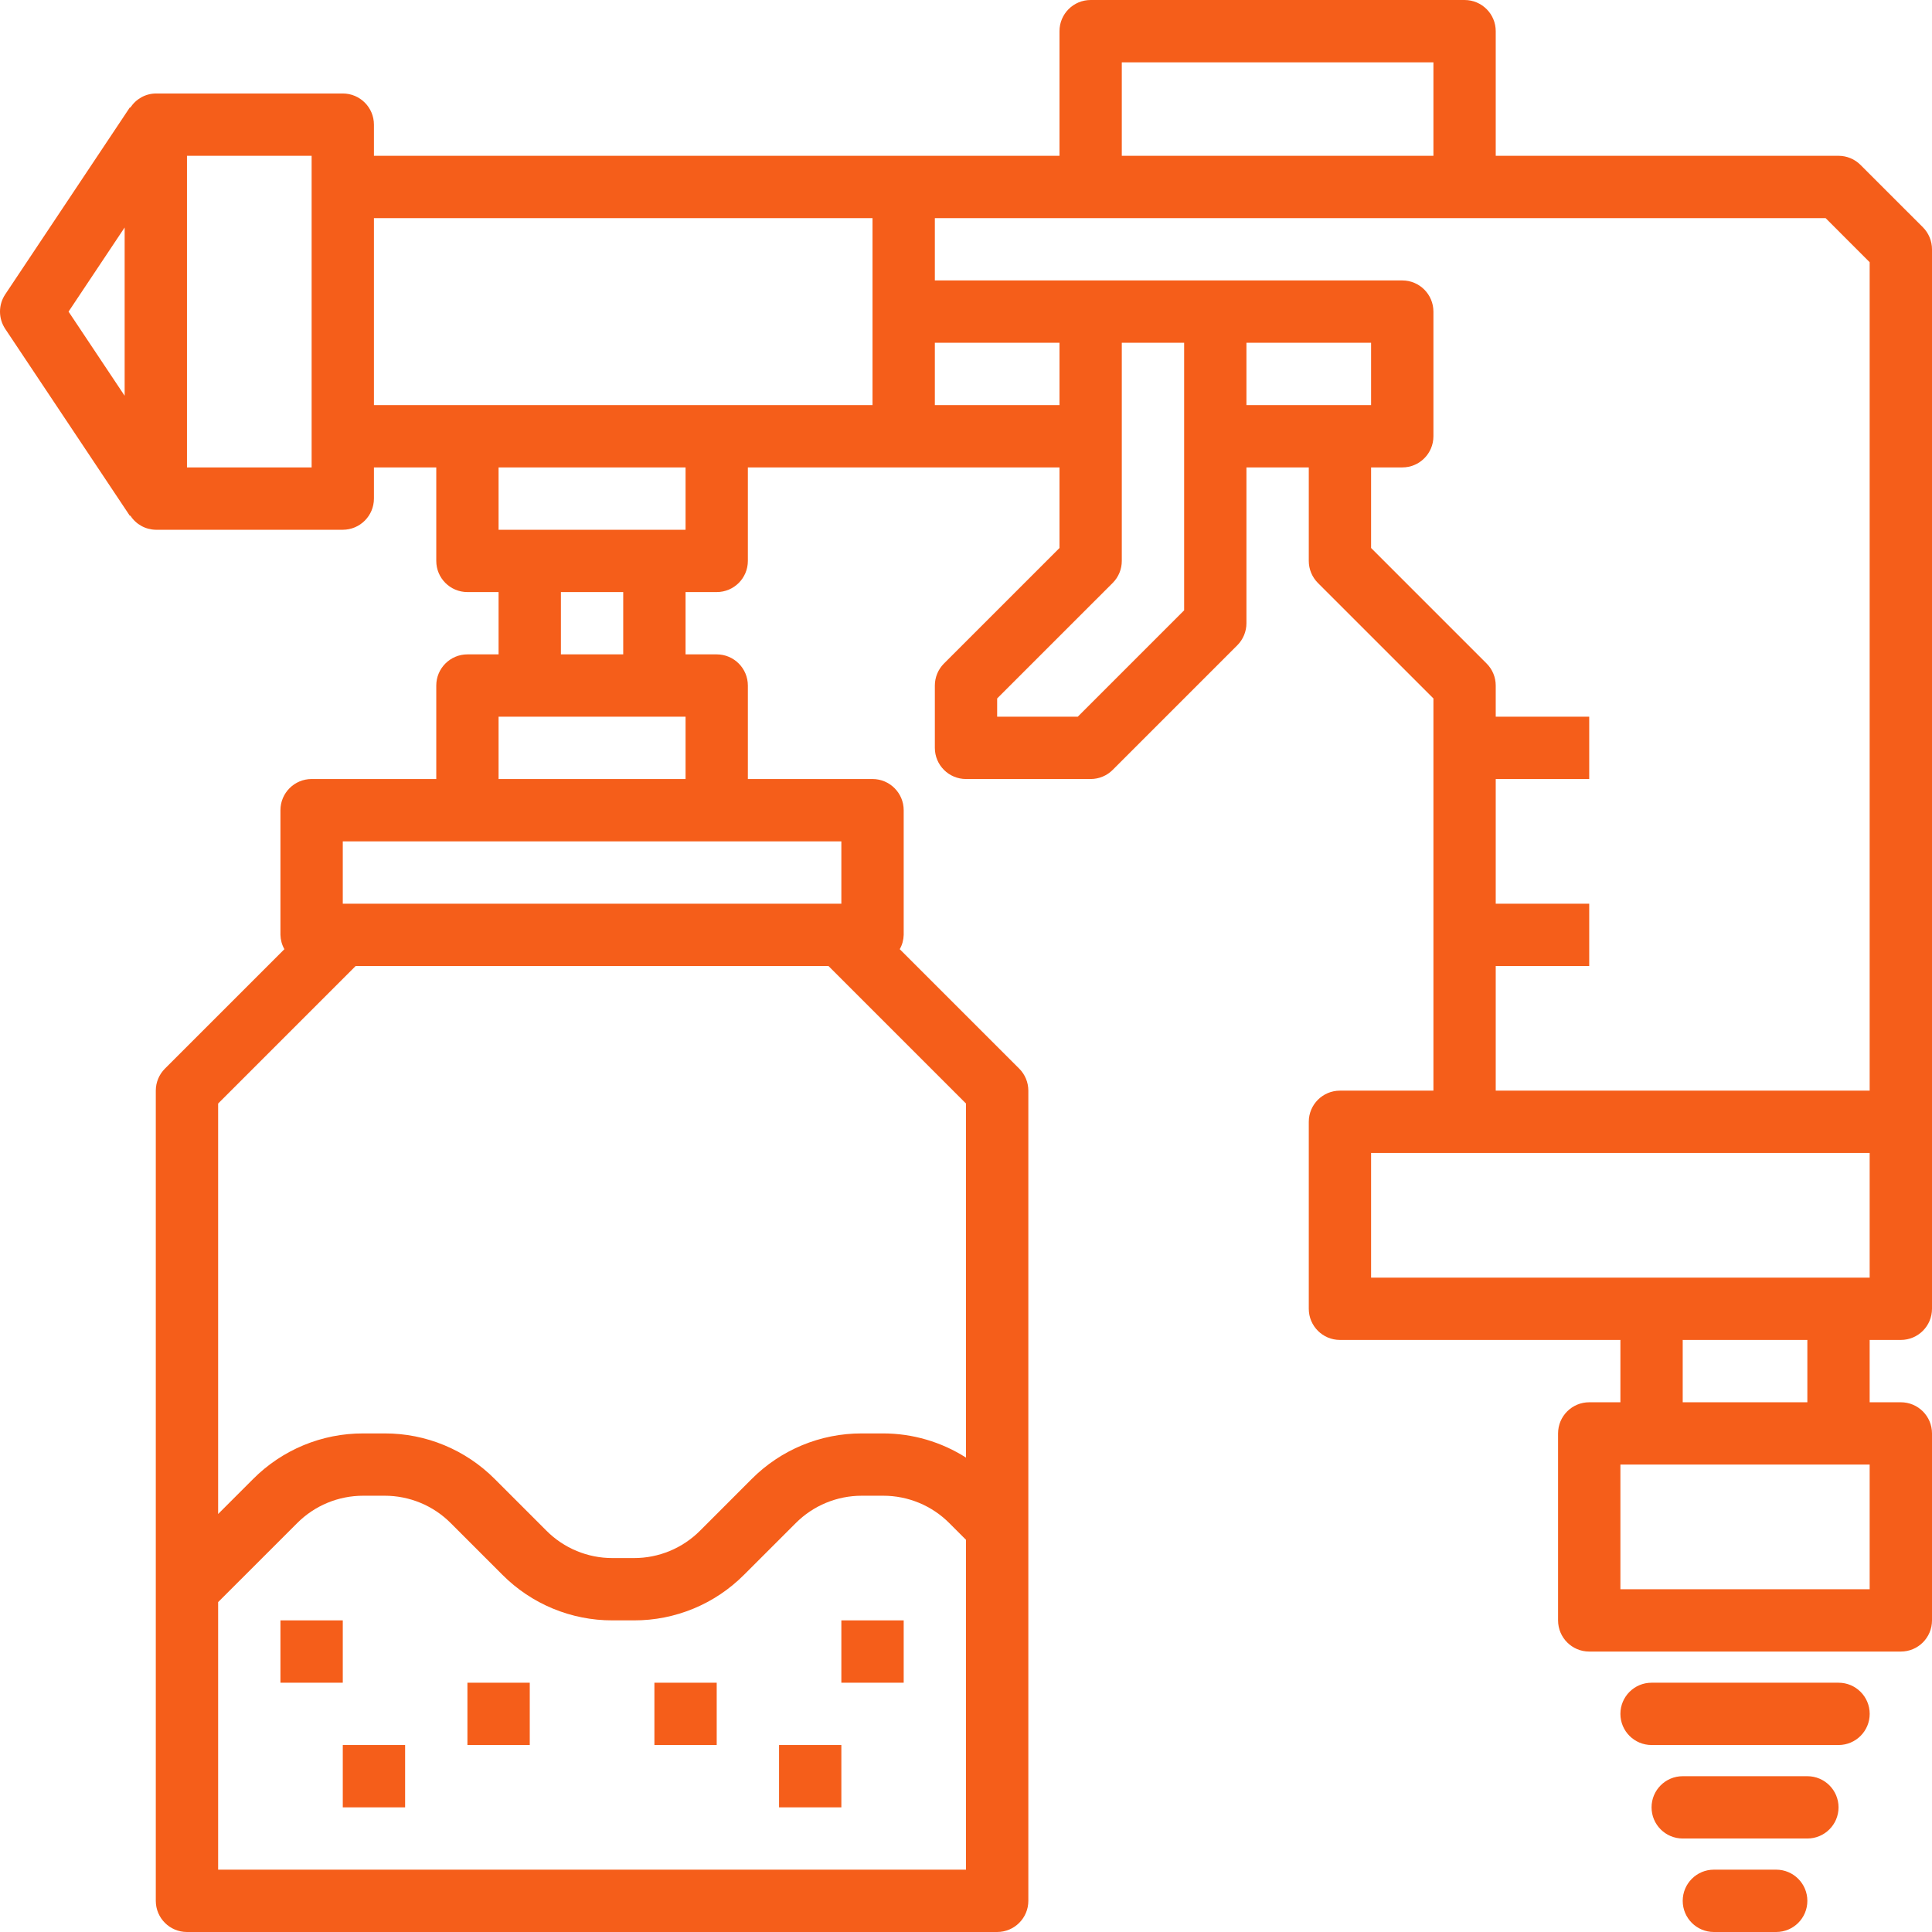 <?xml version="1.0" encoding="UTF-8"?>
<svg xmlns="http://www.w3.org/2000/svg" width="64" height="64" viewBox="0 0 64 64" fill="none">
  <g clip-path="url(#clip0_2342_795)">
    <path d="M62.968 44.387C63.538 44.387 64 43.925 64 43.355V8.258C64 7.984 63.891 7.722 63.698 7.528L61.633 5.464C61.44 5.27 61.177 5.161 60.903 5.161H49.548V1.032C49.548 0.462 49.086 0 48.516 0H36.129C35.559 0 35.097 0.462 35.097 1.032V5.161H12.387V4.129C12.387 3.559 11.925 3.097 11.355 3.097H5.161C4.819 3.101 4.502 3.278 4.318 3.567L4.303 3.556L0.174 9.75C-0.058 10.097 -0.058 10.549 0.174 10.896L4.303 17.089L4.318 17.079C4.502 17.368 4.819 17.544 5.161 17.549H11.355C11.925 17.549 12.387 17.086 12.387 16.516V15.484H14.452V18.581C14.452 19.151 14.914 19.613 15.484 19.613H16.516V21.677H15.484C14.914 21.677 14.452 22.14 14.452 22.71V25.806H10.323C9.753 25.806 9.29 26.269 9.29 26.839V30.968C9.294 31.134 9.338 31.298 9.421 31.443L5.464 35.399C5.27 35.593 5.161 35.855 5.161 36.129V62.968C5.161 63.538 5.624 64 6.194 64H33.032C33.602 64 34.065 63.538 34.065 62.968V36.129C34.065 35.855 33.956 35.593 33.762 35.399L29.805 31.443C29.888 31.298 29.932 31.134 29.936 30.968V26.839C29.936 26.269 29.473 25.806 28.903 25.806H24.774V22.71C24.774 22.14 24.312 21.677 23.742 21.677H22.71V19.613H23.742C24.312 19.613 24.774 19.151 24.774 18.581V15.484H35.097V18.153L31.27 21.98C31.077 22.174 30.968 22.436 30.968 22.71V24.774C30.968 25.344 31.43 25.806 32 25.806H36.129C36.403 25.806 36.665 25.698 36.859 25.504L40.988 21.375C41.181 21.181 41.29 20.919 41.29 20.645V15.484H43.355V18.581C43.355 18.855 43.464 19.117 43.657 19.311L47.484 23.137V36.129H44.387C43.817 36.129 43.355 36.591 43.355 37.161V43.355C43.355 43.925 43.817 44.387 44.387 44.387H53.678V46.452H52.645C52.075 46.452 51.613 46.914 51.613 47.484V53.677C51.613 54.248 52.075 54.71 52.645 54.71H62.968C63.538 54.71 64 54.248 64 53.677V47.484C64 46.914 63.538 46.452 62.968 46.452H61.935V44.387H62.968ZM4.129 13.11L2.271 10.323L4.129 7.536V13.11ZM10.323 15.484H6.194V5.161H10.323V15.484ZM37.161 2.065H47.484V5.161H37.161V2.065ZM16.516 23.742H22.71V25.806H16.516V23.742ZM18.581 21.677V19.613H20.645V21.677H18.581ZM32 61.935H7.226V53.072L9.843 50.456C10.423 49.873 11.211 49.547 12.033 49.548H12.741C13.563 49.547 14.352 49.873 14.932 50.456L16.641 52.165C17.607 53.136 18.921 53.681 20.291 53.677H20.999C22.369 53.681 23.683 53.136 24.649 52.165L26.359 50.456C26.939 49.873 27.727 49.547 28.549 49.548H29.257C30.079 49.547 30.868 49.873 31.448 50.456L32 51.008V61.935ZM32 36.556V48.285C31.18 47.763 30.229 47.485 29.257 47.484H28.549C27.18 47.48 25.865 48.025 24.899 48.996L23.19 50.706C22.61 51.288 21.821 51.615 20.999 51.613H20.291C19.469 51.615 18.68 51.288 18.101 50.706L16.391 48.996C15.425 48.025 14.111 47.48 12.741 47.484H12.033C10.663 47.48 9.349 48.025 8.383 48.996L7.226 50.153V36.556L11.782 32H27.444L32 36.556ZM27.871 27.871V29.936H11.355V27.871H27.871ZM22.71 17.549H16.516V15.484H22.71V17.549ZM28.903 13.419H12.387V7.226H28.903V13.419ZM30.968 13.419V11.355H35.097V13.419H30.968ZM39.226 20.218L35.702 23.742H33.032V23.137L36.859 19.311C37.053 19.117 37.161 18.855 37.161 18.581V11.355H39.226V20.218ZM41.29 13.419V11.355H45.419V13.419H41.29ZM45.419 18.153V15.484H46.452C47.022 15.484 47.484 15.022 47.484 14.452V10.323C47.484 9.753 47.022 9.29 46.452 9.29H30.968V7.226H60.476L61.935 8.686V36.129H49.548V32H52.645V29.936H49.548V25.806H52.645V23.742H49.548V22.71C49.548 22.436 49.44 22.174 49.246 21.98L45.419 18.153ZM61.935 52.645H53.678V48.516H61.935V52.645ZM55.742 46.452V44.387H59.871V46.452H55.742ZM45.419 42.323V38.194H61.935V42.323H45.419Z" fill="#F55E1A"></path>
    <path d="M60.904 55.742H54.71C54.14 55.742 53.678 56.204 53.678 56.774C53.678 57.344 54.14 57.806 54.71 57.806H60.904C61.474 57.806 61.936 57.344 61.936 56.774C61.936 56.204 61.474 55.742 60.904 55.742Z" fill="#F55E1A"></path>
    <path d="M59.871 58.839H55.742C55.172 58.839 54.71 59.301 54.71 59.871C54.71 60.441 55.172 60.903 55.742 60.903H59.871C60.441 60.903 60.904 60.441 60.904 59.871C60.904 59.301 60.441 58.839 59.871 58.839Z" fill="#F55E1A"></path>
    <path d="M58.839 61.935H56.774C56.204 61.935 55.742 62.398 55.742 62.968C55.742 63.538 56.204 64 56.774 64H58.839C59.409 64 59.871 63.538 59.871 62.968C59.871 62.398 59.409 61.935 58.839 61.935Z" fill="#F55E1A"></path>
    <path d="M11.355 53.677H9.29V55.742H11.355V53.677Z" fill="#F55E1A"></path>
    <path d="M13.42 57.806H11.355V59.871H13.42V57.806Z" fill="#F55E1A"></path>
    <path d="M17.549 55.742H15.484V57.806H17.549V55.742Z" fill="#F55E1A"></path>
    <path d="M23.742 55.742H21.678V57.806H23.742V55.742Z" fill="#F55E1A"></path>
    <path d="M27.871 57.806H25.807V59.871H27.871V57.806Z" fill="#F55E1A"></path>
    <path d="M29.936 53.677H27.871V55.742H29.936V53.677Z" fill="#F55E1A"></path>
  </g>
  <defs>
    <clipPath id="clip0_2342_795">
      <rect width="64" height="64" fill="white"></rect>
    </clipPath>
  </defs>
</svg>
